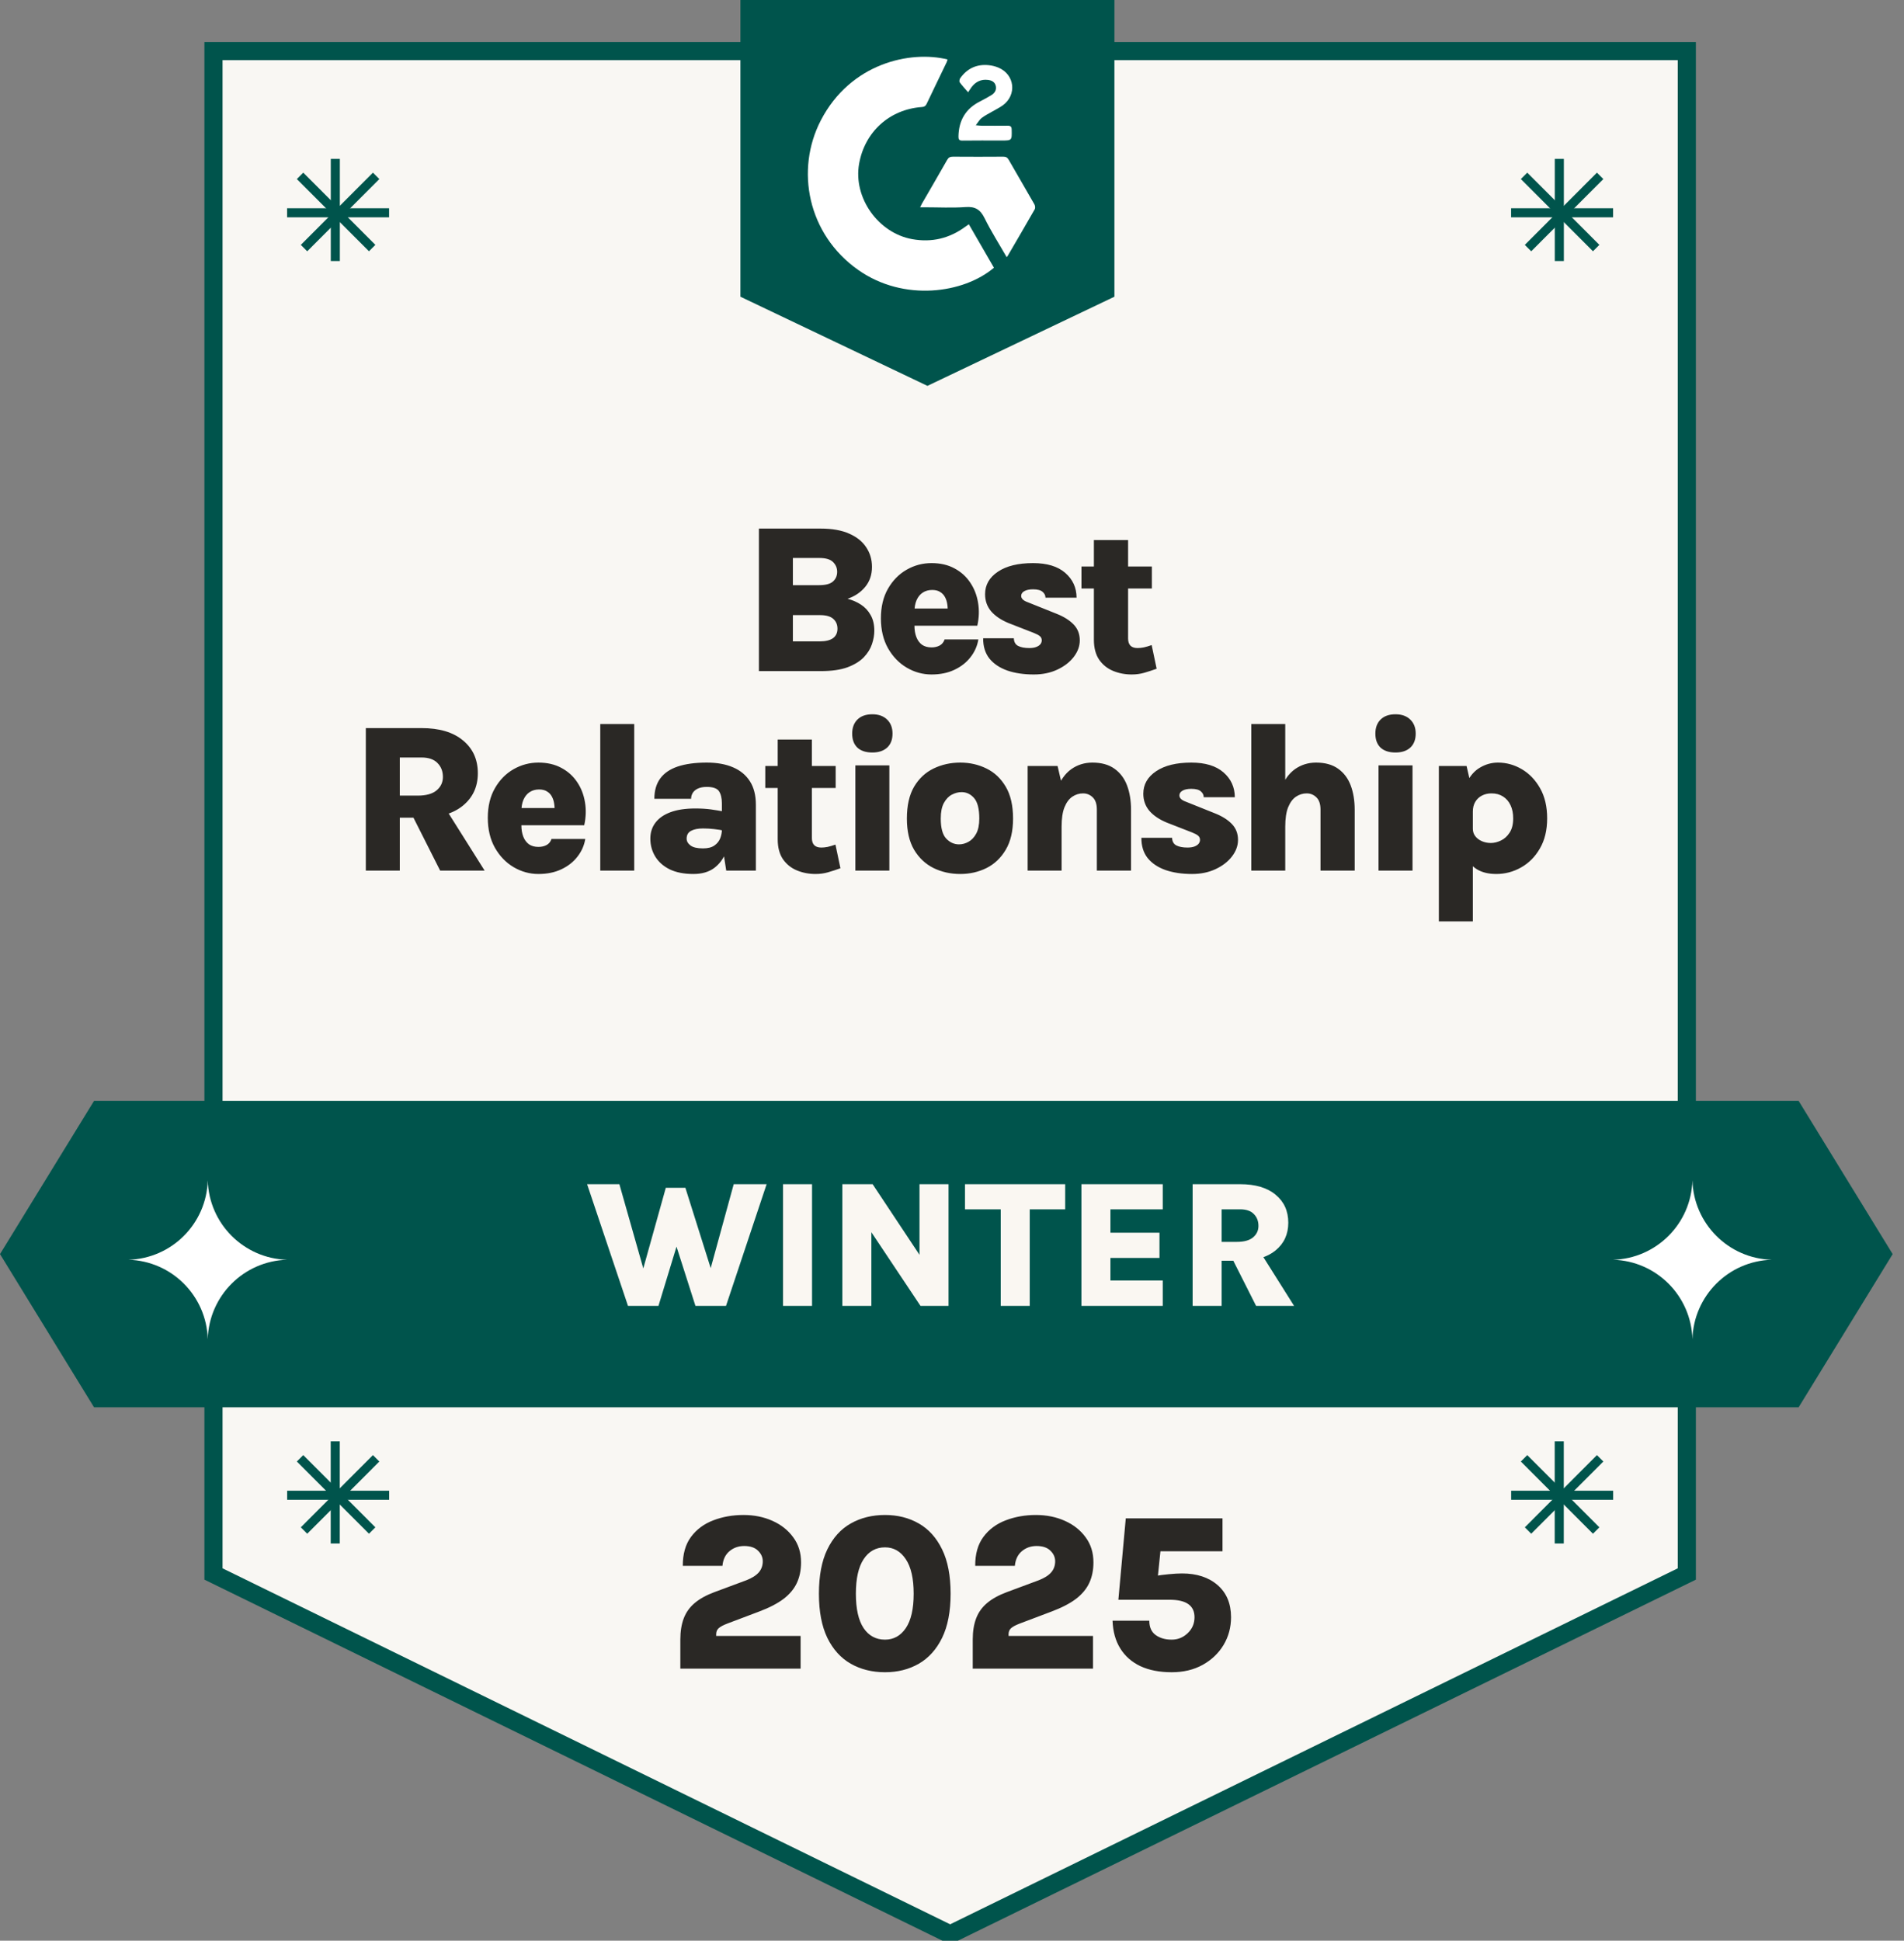 <?xml version="1.0" encoding="utf-8"?>
<svg xmlns="http://www.w3.org/2000/svg" width="105" height="107" viewBox="0 0 105 107" fill="none">
<rect x="0" y="0" width="105" height="107" fill="#808080" stroke="none"/>
<g clip-path="url(#clip0_12594_11192)">
<path d="M11.773 2.815H93.023V86.781L52.398 106.652L11.773 86.781V2.815Z" fill="#F9F7F3" stroke="#00544C"/>
<path d="M37.519 92V90.394C37.519 89.946 37.581 89.559 37.704 89.234C37.828 88.904 38.027 88.622 38.303 88.388C38.579 88.153 38.943 87.951 39.396 87.782L41.156 87.128C41.473 87.004 41.703 86.858 41.848 86.689C41.992 86.521 42.064 86.317 42.064 86.078C42.064 85.86 41.977 85.666 41.804 85.498C41.632 85.325 41.376 85.238 41.039 85.238C40.726 85.238 40.456 85.333 40.23 85.522C40.003 85.712 39.874 85.981 39.841 86.331H37.655C37.651 85.681 37.801 85.15 38.105 84.738C38.414 84.322 38.824 84.018 39.334 83.824C39.845 83.627 40.401 83.528 41.002 83.528C41.586 83.528 42.117 83.635 42.595 83.849C43.076 84.063 43.459 84.366 43.743 84.757C44.032 85.144 44.176 85.605 44.176 86.14C44.176 86.564 44.099 86.941 43.947 87.27C43.795 87.599 43.55 87.894 43.212 88.153C42.875 88.408 42.426 88.641 41.866 88.851L40.119 89.511C39.88 89.602 39.715 89.691 39.625 89.777C39.538 89.859 39.495 89.968 39.495 90.104V90.197H44.151V92H37.519ZM48.805 92.198C48.097 92.198 47.467 92.041 46.915 91.728C46.368 91.415 45.938 90.94 45.625 90.302C45.316 89.66 45.161 88.849 45.161 87.869C45.161 86.877 45.316 86.062 45.625 85.424C45.938 84.781 46.368 84.306 46.915 83.997C47.467 83.684 48.097 83.528 48.805 83.528C49.505 83.528 50.126 83.684 50.67 83.997C51.213 84.306 51.641 84.781 51.954 85.424C52.267 86.062 52.423 86.877 52.423 87.869C52.423 88.849 52.267 89.66 51.954 90.302C51.641 90.94 51.213 91.415 50.67 91.728C50.126 92.041 49.505 92.198 48.805 92.198ZM48.805 90.401C49.282 90.401 49.665 90.189 49.953 89.765C50.242 89.337 50.386 88.705 50.386 87.869C50.386 87.033 50.242 86.399 49.953 85.967C49.665 85.531 49.282 85.312 48.805 85.312C48.307 85.312 47.913 85.531 47.625 85.967C47.341 86.399 47.199 87.033 47.199 87.869C47.199 88.705 47.341 89.337 47.625 89.765C47.913 90.189 48.307 90.401 48.805 90.401ZM53.644 92V90.394C53.644 89.946 53.706 89.559 53.829 89.234C53.953 88.904 54.152 88.622 54.428 88.388C54.704 88.153 55.068 87.951 55.521 87.782L57.281 87.128C57.598 87.004 57.828 86.858 57.972 86.689C58.117 86.521 58.189 86.317 58.189 86.078C58.189 85.86 58.102 85.666 57.929 85.498C57.756 85.325 57.501 85.238 57.164 85.238C56.851 85.238 56.581 85.333 56.355 85.522C56.128 85.712 55.999 85.981 55.966 86.331H53.78C53.776 85.681 53.926 85.15 54.23 84.738C54.539 84.322 54.949 84.018 55.459 83.824C55.97 83.627 56.526 83.528 57.127 83.528C57.711 83.528 58.242 83.635 58.72 83.849C59.201 84.063 59.584 84.366 59.868 84.757C60.156 85.144 60.3 85.605 60.3 86.14C60.3 86.564 60.224 86.941 60.072 87.27C59.92 87.599 59.675 87.894 59.337 88.153C59 88.408 58.551 88.641 57.991 88.851L56.243 89.511C56.005 89.602 55.84 89.691 55.749 89.777C55.663 89.859 55.62 89.968 55.62 90.104V90.197H60.276V92H53.644ZM64.615 92.198C63.948 92.198 63.374 92.087 62.892 91.864C62.414 91.638 62.044 91.312 61.781 90.888C61.517 90.465 61.375 89.954 61.354 89.357H63.38C63.38 89.711 63.497 89.975 63.732 90.147C63.966 90.316 64.261 90.401 64.615 90.401C64.957 90.401 65.251 90.281 65.498 90.043C65.749 89.804 65.874 89.511 65.874 89.166C65.874 88.523 65.42 88.202 64.51 88.202H61.675L62.083 83.713H67.418V85.529H63.67L64.047 85.016L63.837 87.06L63.713 86.899C63.911 86.854 64.156 86.819 64.448 86.794C64.745 86.766 64.989 86.751 65.183 86.751C65.998 86.751 66.653 86.965 67.147 87.393C67.641 87.822 67.888 88.412 67.888 89.166C67.888 89.725 67.75 90.236 67.474 90.697C67.198 91.154 66.815 91.518 66.325 91.79C65.835 92.062 65.265 92.198 64.615 92.198Z" fill="#2A2825"/>
<path d="M18.492 8.76V14.391" stroke="#00544C" stroke-width="0.5"/>
<path d="M15.832 11.732H21.457" stroke="#00544C" stroke-width="0.5"/>
<path d="M16.547 9.695L20.524 13.677" stroke="#00544C" stroke-width="0.5"/>
<path d="M16.766 13.678L20.743 9.695" stroke="#00544C" stroke-width="0.5"/>
<path d="M85.992 8.76V14.391" stroke="#00544C" stroke-width="0.5"/>
<path d="M83.332 11.732H88.957" stroke="#00544C" stroke-width="0.5"/>
<path d="M84.047 9.695L88.024 13.677" stroke="#00544C" stroke-width="0.5"/>
<path d="M84.266 13.678L88.243 9.695" stroke="#00544C" stroke-width="0.5"/>
<path d="M18.488 79.468V85.099" stroke="#00544C" stroke-width="0.5"/>
<path d="M15.836 82.44H21.461" stroke="#00544C" stroke-width="0.5"/>
<path d="M16.547 80.403L20.524 84.385" stroke="#00544C" stroke-width="0.5"/>
<path d="M16.766 84.385L20.743 80.403" stroke="#00544C" stroke-width="0.5"/>
<path d="M85.988 79.468V85.099" stroke="#00544C" stroke-width="0.5"/>
<path d="M83.336 82.44H88.961" stroke="#00544C" stroke-width="0.5"/>
<path d="M84.047 80.403L88.024 84.385" stroke="#00544C" stroke-width="0.5"/>
<path d="M84.266 84.385L88.243 80.403" stroke="#00544C" stroke-width="0.5"/>
<path d="M40.832 0H61.457V16.359L51.145 21.275L40.832 16.359V0Z" fill="#00544C"/>
<path d="M53.428 12.365C53.899 13.18 54.356 13.971 54.813 14.761C53.149 16.173 49.849 16.654 47.332 14.886C44.532 12.918 43.851 9.362 45.268 6.633C46.907 3.476 50.208 2.772 52.256 3.278C52.239 3.33 52.228 3.384 52.205 3.432C51.837 4.198 51.464 4.961 51.1 5.729C51.042 5.849 50.971 5.892 50.838 5.901C49.056 6.03 47.694 7.262 47.378 9.023C47.042 10.894 48.427 12.85 50.308 13.186C51.387 13.379 52.353 13.146 53.23 12.504C53.288 12.462 53.347 12.422 53.428 12.365Z" fill="white"/>
<path d="M55.516 14.179C55.093 13.443 54.654 12.755 54.296 12.027C54.064 11.557 53.783 11.378 53.252 11.416C52.506 11.47 51.752 11.429 51.002 11.429C50.924 11.429 50.847 11.429 50.742 11.429C50.783 11.347 50.807 11.289 50.838 11.235C51.302 10.431 51.771 9.629 52.23 8.821C52.308 8.682 52.397 8.637 52.554 8.638C53.477 8.645 54.401 8.645 55.325 8.638C55.476 8.636 55.557 8.688 55.63 8.815C56.099 9.634 56.577 10.447 57.044 11.267C57.085 11.339 57.101 11.47 57.063 11.536C56.575 12.393 56.075 13.244 55.578 14.096C55.568 14.114 55.553 14.13 55.516 14.178L55.516 14.179Z" fill="white"/>
<path d="M53.813 6.905C53.978 6.919 54.062 6.932 54.145 6.932C54.622 6.934 55.099 6.937 55.575 6.931C55.733 6.929 55.787 6.986 55.791 7.145C55.804 7.748 55.809 7.748 55.218 7.748C54.503 7.748 53.788 7.742 53.073 7.752C52.891 7.755 52.852 7.682 52.856 7.523C52.873 6.645 53.248 5.991 54.046 5.592C54.252 5.489 54.453 5.374 54.651 5.257C54.838 5.146 54.96 4.984 54.918 4.757C54.875 4.527 54.7 4.431 54.48 4.405C54.101 4.36 53.805 4.507 53.578 4.804C53.527 4.872 53.484 4.945 53.389 5.088C53.218 4.89 53.059 4.723 52.925 4.538C52.892 4.491 52.913 4.368 52.953 4.311C53.336 3.772 53.865 3.529 54.522 3.593C54.706 3.611 54.895 3.658 55.064 3.73C55.962 4.111 56.089 5.234 55.3 5.808C55.115 5.943 54.903 6.042 54.705 6.159C54.512 6.272 54.309 6.371 54.133 6.507C54.018 6.596 53.943 6.738 53.812 6.905L53.813 6.905Z" fill="white"/>
<path d="M5.186 60.696H99.189L104.375 69.144L99.189 77.591H5.186L0 69.144L5.186 60.696Z" fill="#00544C"/>
<path d="M11.457 65.076C11.523 67.467 13.444 69.39 15.832 69.456C13.444 69.523 11.523 71.445 11.457 73.836C11.391 71.445 9.47 69.523 7.082 69.456C9.47 69.39 11.391 67.467 11.457 65.076Z" fill="white"/>
<path d="M93.332 65.076C93.398 67.467 95.319 69.39 97.707 69.456C95.319 69.523 93.398 71.445 93.332 73.836C93.266 71.445 91.345 69.523 88.957 69.456C91.345 69.39 93.266 67.467 93.332 65.076Z" fill="white"/>
<path d="M32.377 65.29H34.157L35.662 70.59H35.292L36.717 65.49H37.797L39.367 70.47H39.042L40.462 65.29H42.277L40.037 72H38.352L37.272 68.62H37.342L36.312 72H34.632L32.377 65.29ZM43.182 72V65.29H44.782V72H43.182ZM46.453 65.29H48.123L50.818 69.35H50.708V65.29H52.308V72H50.763L47.788 67.54H48.053V72H46.453V65.29ZM53.217 66.675V65.29H58.742V66.675H56.427L56.787 66.315V72H55.187V66.315L55.547 66.675H53.217ZM59.637 72V65.29H64.122V66.675H61.237V67.965H63.942V69.355H61.237V70.6H64.122V72H59.637ZM65.77 72V65.29H68.39C69.23 65.29 69.882 65.483 70.345 65.87C70.811 66.253 71.045 66.768 71.045 67.415C71.045 68.048 70.811 68.557 70.345 68.94C69.882 69.32 69.23 69.51 68.39 69.51H67.37V72H65.77ZM69.27 72L67.635 68.76H69.325L71.365 72H69.27ZM67.37 68.47H68.21C68.606 68.47 68.903 68.388 69.1 68.225C69.3 68.058 69.4 67.847 69.4 67.59C69.4 67.323 69.315 67.105 69.145 66.935C68.978 66.762 68.727 66.675 68.39 66.675H67.37V68.47Z" fill="#FAF7F2"/>
<path d="M41.852 37V29.143H45.254C45.89 29.143 46.417 29.236 46.834 29.424C47.252 29.607 47.564 29.859 47.771 30.179C47.982 30.495 48.087 30.854 48.087 31.256C48.087 31.689 47.962 32.056 47.713 32.357C47.467 32.657 47.143 32.876 46.741 33.013C47.01 33.083 47.256 33.19 47.478 33.335C47.701 33.479 47.879 33.67 48.011 33.909C48.148 34.143 48.216 34.434 48.216 34.781C48.216 35.011 48.173 35.255 48.087 35.513C48.002 35.77 47.851 36.013 47.636 36.239C47.422 36.461 47.123 36.645 46.741 36.789C46.358 36.93 45.87 37 45.277 37H41.852ZM43.725 35.361H45.218C45.535 35.361 45.775 35.302 45.938 35.185C46.102 35.064 46.184 34.89 46.184 34.664C46.184 34.438 46.106 34.256 45.95 34.119C45.798 33.983 45.554 33.914 45.218 33.914H43.725V35.361ZM43.725 30.764V32.263H45.172C45.531 32.263 45.786 32.195 45.938 32.058C46.091 31.922 46.167 31.744 46.167 31.526C46.167 31.315 46.091 31.135 45.938 30.987C45.79 30.839 45.538 30.764 45.183 30.764H43.725ZM51.372 37.187C50.888 37.187 50.433 37.062 50.008 36.813C49.582 36.563 49.237 36.206 48.971 35.741C48.71 35.277 48.579 34.726 48.579 34.09C48.579 33.454 48.71 32.909 48.971 32.456C49.233 32 49.577 31.651 50.002 31.409C50.427 31.166 50.884 31.046 51.372 31.046C51.856 31.046 52.278 31.143 52.637 31.338C52.996 31.529 53.285 31.789 53.503 32.117C53.726 32.445 53.87 32.816 53.937 33.229C54.007 33.639 53.993 34.063 53.895 34.5H50.06V33.551H52.526L52.256 33.727C52.268 33.59 52.262 33.452 52.239 33.311C52.219 33.171 52.178 33.042 52.116 32.925C52.053 32.804 51.963 32.708 51.846 32.638C51.733 32.564 51.587 32.527 51.407 32.527C51.208 32.527 51.034 32.576 50.886 32.673C50.742 32.767 50.628 32.905 50.547 33.089C50.468 33.268 50.429 33.489 50.429 33.751V34.488C50.429 34.734 50.465 34.947 50.535 35.126C50.605 35.306 50.709 35.447 50.845 35.548C50.986 35.645 51.161 35.694 51.372 35.694C51.544 35.694 51.694 35.659 51.823 35.589C51.952 35.519 52.041 35.407 52.092 35.255H53.954C53.895 35.614 53.751 35.94 53.521 36.233C53.294 36.526 52.998 36.758 52.631 36.93C52.268 37.102 51.848 37.187 51.372 37.187ZM57.011 37.187C56.461 37.187 55.975 37.115 55.553 36.971C55.132 36.822 54.802 36.602 54.564 36.309C54.33 36.013 54.215 35.64 54.218 35.191H55.91C55.918 35.394 55.996 35.534 56.145 35.612C56.297 35.69 56.502 35.73 56.76 35.73C56.916 35.73 57.044 35.71 57.146 35.671C57.247 35.632 57.324 35.581 57.374 35.519C57.425 35.452 57.45 35.382 57.45 35.308C57.45 35.21 57.415 35.132 57.345 35.074C57.275 35.015 57.165 34.957 57.017 34.898L55.618 34.353C55.204 34.182 54.884 33.965 54.657 33.704C54.435 33.438 54.324 33.124 54.324 32.761C54.324 32.25 54.56 31.836 55.032 31.52C55.505 31.203 56.151 31.046 56.97 31.046C57.739 31.046 58.331 31.225 58.744 31.584C59.158 31.943 59.367 32.4 59.371 32.954H57.655C57.655 32.829 57.603 32.722 57.497 32.632C57.392 32.538 57.216 32.492 56.97 32.492C56.767 32.492 56.607 32.525 56.49 32.591C56.373 32.657 56.315 32.745 56.315 32.855C56.315 33.003 56.438 33.12 56.683 33.206L58.276 33.844C58.67 34 58.98 34.196 59.207 34.43C59.433 34.664 59.547 34.957 59.547 35.308C59.547 35.628 59.435 35.932 59.213 36.221C58.994 36.506 58.694 36.739 58.311 36.918C57.928 37.098 57.495 37.187 57.011 37.187ZM62.41 37.187C62.043 37.187 61.699 37.121 61.379 36.988C61.063 36.856 60.807 36.649 60.612 36.368C60.421 36.083 60.325 35.718 60.325 35.273V29.775H62.211V35.203C62.211 35.554 62.384 35.73 62.732 35.73C62.841 35.73 62.956 35.718 63.077 35.694C63.202 35.667 63.347 35.624 63.511 35.566L63.786 36.871C63.548 36.957 63.319 37.031 63.101 37.094C62.886 37.156 62.656 37.187 62.41 37.187ZM59.64 32.445V31.233H63.522V32.445H59.64ZM20.174 48V40.143H23.242C24.226 40.143 24.989 40.369 25.531 40.822C26.078 41.271 26.351 41.874 26.351 42.631C26.351 43.373 26.078 43.968 25.531 44.417C24.989 44.862 24.226 45.084 23.242 45.084H22.048V48H20.174ZM24.273 48L22.358 44.206H24.337L26.726 48H24.273ZM22.048 43.866H23.031C23.496 43.866 23.843 43.771 24.073 43.58C24.308 43.384 24.425 43.136 24.425 42.836C24.425 42.524 24.325 42.268 24.126 42.069C23.931 41.866 23.636 41.764 23.242 41.764H22.048V43.866ZM29.694 48.187C29.21 48.187 28.756 48.062 28.33 47.813C27.905 47.563 27.559 47.206 27.294 46.741C27.032 46.277 26.901 45.726 26.901 45.09C26.901 44.454 27.032 43.909 27.294 43.456C27.555 43 27.899 42.651 28.324 42.408C28.75 42.166 29.206 42.045 29.694 42.045C30.178 42.045 30.6 42.143 30.959 42.338C31.318 42.529 31.607 42.789 31.826 43.117C32.048 43.445 32.192 43.816 32.259 44.229C32.329 44.639 32.315 45.063 32.218 45.5H28.383V44.551H30.848L30.578 44.727C30.59 44.59 30.584 44.452 30.561 44.311C30.541 44.171 30.5 44.042 30.438 43.925C30.375 43.804 30.286 43.708 30.169 43.638C30.055 43.564 29.909 43.527 29.729 43.527C29.53 43.527 29.357 43.576 29.208 43.673C29.064 43.767 28.951 43.905 28.869 44.089C28.791 44.268 28.752 44.489 28.752 44.751V45.488C28.752 45.734 28.787 45.947 28.857 46.126C28.927 46.306 29.031 46.447 29.167 46.548C29.308 46.645 29.483 46.694 29.694 46.694C29.866 46.694 30.016 46.659 30.145 46.589C30.274 46.519 30.364 46.407 30.414 46.255H32.276C32.218 46.614 32.073 46.94 31.843 47.233C31.617 47.526 31.32 47.758 30.953 47.93C30.59 48.102 30.17 48.187 29.694 48.187ZM33.103 48V39.92H34.976V48H33.103ZM40.05 48L39.81 46.46V44.3C39.81 44.011 39.758 43.786 39.652 43.626C39.547 43.466 39.322 43.386 38.979 43.386C38.776 43.386 38.61 43.417 38.481 43.48C38.356 43.538 38.263 43.618 38.2 43.72C38.142 43.818 38.112 43.925 38.112 44.042H36.086C36.086 43.589 36.194 43.217 36.408 42.924C36.623 42.627 36.945 42.407 37.374 42.262C37.804 42.118 38.339 42.045 38.979 42.045C39.537 42.045 40.017 42.131 40.419 42.303C40.825 42.475 41.137 42.733 41.356 43.076C41.575 43.419 41.684 43.851 41.684 44.37V48H40.05ZM38.235 48.187C37.72 48.187 37.285 48.102 36.929 47.93C36.578 47.754 36.313 47.518 36.133 47.221C35.954 46.925 35.864 46.597 35.864 46.238C35.864 45.898 35.958 45.605 36.145 45.359C36.332 45.11 36.609 44.916 36.976 44.78C37.347 44.643 37.802 44.575 38.341 44.575C38.669 44.575 38.957 44.592 39.207 44.627C39.461 44.663 39.72 44.706 39.986 44.756V45.81C39.791 45.767 39.588 45.734 39.377 45.711C39.17 45.687 38.967 45.676 38.768 45.676C38.491 45.676 38.27 45.721 38.106 45.81C37.946 45.896 37.866 46.039 37.866 46.238C37.866 46.382 37.938 46.509 38.083 46.618C38.227 46.724 38.456 46.776 38.768 46.776C39.033 46.776 39.242 46.724 39.395 46.618C39.547 46.513 39.654 46.38 39.717 46.22C39.779 46.06 39.81 45.902 39.81 45.746H40.249C40.249 46.191 40.179 46.599 40.038 46.969C39.898 47.34 39.679 47.637 39.383 47.859C39.086 48.078 38.704 48.187 38.235 48.187ZM44.972 48.187C44.605 48.187 44.262 48.121 43.942 47.988C43.626 47.856 43.37 47.649 43.175 47.368C42.983 47.083 42.888 46.718 42.888 46.273V40.775H44.773V46.203C44.773 46.554 44.947 46.73 45.294 46.73C45.404 46.73 45.519 46.718 45.64 46.694C45.764 46.667 45.909 46.624 46.073 46.566L46.348 47.871C46.11 47.957 45.882 48.031 45.663 48.094C45.448 48.156 45.218 48.187 44.972 48.187ZM42.203 43.445V42.233H46.085V43.445H42.203ZM48.108 41.489C47.753 41.489 47.477 41.4 47.282 41.22C47.091 41.036 46.995 40.779 46.995 40.447C46.995 40.123 47.091 39.865 47.282 39.674C47.477 39.479 47.753 39.381 48.108 39.381C48.451 39.381 48.723 39.479 48.922 39.674C49.121 39.865 49.22 40.123 49.22 40.447C49.22 40.779 49.121 41.036 48.922 41.22C48.723 41.4 48.451 41.489 48.108 41.489ZM47.171 48V42.198H49.045V48H47.171ZM52.957 48.187C52.422 48.187 51.93 48.078 51.481 47.859C51.036 47.637 50.679 47.301 50.41 46.852C50.145 46.4 50.012 45.826 50.012 45.131C50.012 44.413 50.145 43.827 50.41 43.374C50.679 42.922 51.036 42.588 51.481 42.373C51.93 42.155 52.422 42.045 52.957 42.045C53.48 42.045 53.962 42.155 54.403 42.373C54.844 42.588 55.197 42.922 55.463 43.374C55.732 43.827 55.867 44.413 55.867 45.131C55.867 45.826 55.732 46.4 55.463 46.852C55.197 47.301 54.844 47.637 54.403 47.859C53.962 48.078 53.48 48.187 52.957 48.187ZM52.887 46.554C53.066 46.554 53.24 46.507 53.408 46.413C53.58 46.32 53.722 46.169 53.835 45.962C53.948 45.752 54.005 45.474 54.005 45.131C54.005 44.596 53.909 44.22 53.718 44.001C53.527 43.782 53.297 43.673 53.027 43.673C52.848 43.673 52.668 43.72 52.489 43.814C52.313 43.907 52.167 44.062 52.05 44.276C51.936 44.487 51.88 44.772 51.88 45.131C51.88 45.65 51.979 46.017 52.178 46.232C52.381 46.447 52.617 46.554 52.887 46.554ZM60.488 48V44.639C60.488 44.335 60.414 44.11 60.266 43.966C60.117 43.818 59.938 43.743 59.727 43.743C59.512 43.743 59.315 43.804 59.136 43.925C58.956 44.046 58.812 44.241 58.702 44.51C58.597 44.776 58.544 45.129 58.544 45.57H57.976C57.976 44.743 58.074 44.069 58.269 43.55C58.468 43.031 58.737 42.651 59.077 42.408C59.42 42.166 59.809 42.045 60.242 42.045C60.738 42.045 61.142 42.157 61.454 42.379C61.77 42.602 62.003 42.908 62.151 43.298C62.299 43.689 62.373 44.136 62.373 44.639V48H60.488ZM56.671 48V42.233H58.322L58.544 43.187V48H56.671ZM65.737 48.187C65.187 48.187 64.701 48.115 64.279 47.971C63.858 47.822 63.528 47.602 63.29 47.309C63.056 47.013 62.941 46.64 62.945 46.191H64.637C64.644 46.394 64.723 46.534 64.871 46.612C65.023 46.69 65.228 46.73 65.486 46.73C65.642 46.73 65.771 46.71 65.872 46.671C65.974 46.632 66.05 46.581 66.1 46.519C66.151 46.452 66.177 46.382 66.177 46.308C66.177 46.21 66.141 46.132 66.071 46.074C66.001 46.015 65.892 45.957 65.743 45.898L64.344 45.353C63.93 45.182 63.61 44.965 63.384 44.704C63.161 44.438 63.05 44.124 63.05 43.761C63.05 43.25 63.286 42.836 63.758 42.52C64.231 42.203 64.877 42.045 65.696 42.045C66.465 42.045 67.057 42.225 67.471 42.584C67.884 42.943 68.093 43.4 68.097 43.954H66.382C66.382 43.829 66.329 43.722 66.223 43.632C66.118 43.538 65.942 43.492 65.696 43.492C65.493 43.492 65.333 43.525 65.216 43.591C65.099 43.657 65.041 43.745 65.041 43.855C65.041 44.003 65.164 44.12 65.409 44.206L67.002 44.844C67.396 45 67.707 45.196 67.933 45.43C68.159 45.664 68.273 45.957 68.273 46.308C68.273 46.628 68.161 46.932 67.939 47.221C67.72 47.506 67.42 47.739 67.037 47.918C66.655 48.098 66.221 48.187 65.737 48.187ZM72.822 48V44.639C72.822 44.335 72.748 44.11 72.6 43.966C72.451 43.818 72.272 43.743 72.061 43.743C71.846 43.743 71.649 43.804 71.47 43.925C71.29 44.046 71.146 44.241 71.036 44.51C70.931 44.776 70.878 45.129 70.878 45.57H70.31C70.31 44.743 70.408 44.069 70.603 43.55C70.802 43.031 71.072 42.651 71.411 42.408C71.755 42.166 72.143 42.045 72.576 42.045C73.072 42.045 73.476 42.157 73.788 42.379C74.104 42.602 74.337 42.908 74.485 43.298C74.633 43.689 74.707 44.136 74.707 44.639V48H72.822ZM69.005 48V39.92H70.878V48H69.005ZM76.959 41.489C76.604 41.489 76.329 41.4 76.133 41.22C75.942 41.036 75.847 40.779 75.847 40.447C75.847 40.123 75.942 39.865 76.133 39.674C76.329 39.479 76.604 39.381 76.959 39.381C77.303 39.381 77.574 39.479 77.773 39.674C77.972 39.865 78.072 40.123 78.072 40.447C78.072 40.779 77.972 41.036 77.773 41.22C77.574 41.4 77.303 41.489 76.959 41.489ZM76.022 48V42.198H77.896V48H76.022ZM82.517 48.187C82.091 48.187 81.736 48.102 81.451 47.93C81.166 47.758 80.951 47.489 80.807 47.122C80.666 46.755 80.596 46.279 80.596 45.693H81.223C81.223 45.849 81.267 45.986 81.357 46.103C81.447 46.22 81.568 46.312 81.72 46.378C81.873 46.444 82.038 46.478 82.218 46.478C82.397 46.478 82.581 46.433 82.768 46.343C82.96 46.253 83.12 46.109 83.249 45.91C83.381 45.711 83.448 45.447 83.448 45.119C83.448 44.842 83.399 44.6 83.301 44.393C83.204 44.186 83.065 44.026 82.885 43.913C82.71 43.8 82.499 43.743 82.253 43.743C82.054 43.743 81.876 43.784 81.72 43.866C81.564 43.948 81.441 44.065 81.352 44.218C81.266 44.366 81.223 44.542 81.223 44.745H80.596C80.596 44.089 80.69 43.564 80.877 43.17C81.069 42.775 81.318 42.49 81.627 42.315C81.935 42.135 82.263 42.045 82.61 42.045C83.071 42.045 83.508 42.166 83.922 42.408C84.336 42.651 84.671 43 84.929 43.456C85.19 43.913 85.321 44.468 85.321 45.119C85.321 45.767 85.188 46.32 84.923 46.776C84.662 47.233 84.316 47.582 83.887 47.824C83.461 48.066 83.004 48.187 82.517 48.187ZM79.349 50.799V42.233H80.877L81.223 43.738V50.799H79.349Z" fill="#2A2825"/>
</g>
<defs>
<clipPath id="clip0_12594_11192">
<rect width="105" height="107" fill="white"/>
</clipPath>
</defs>
</svg>